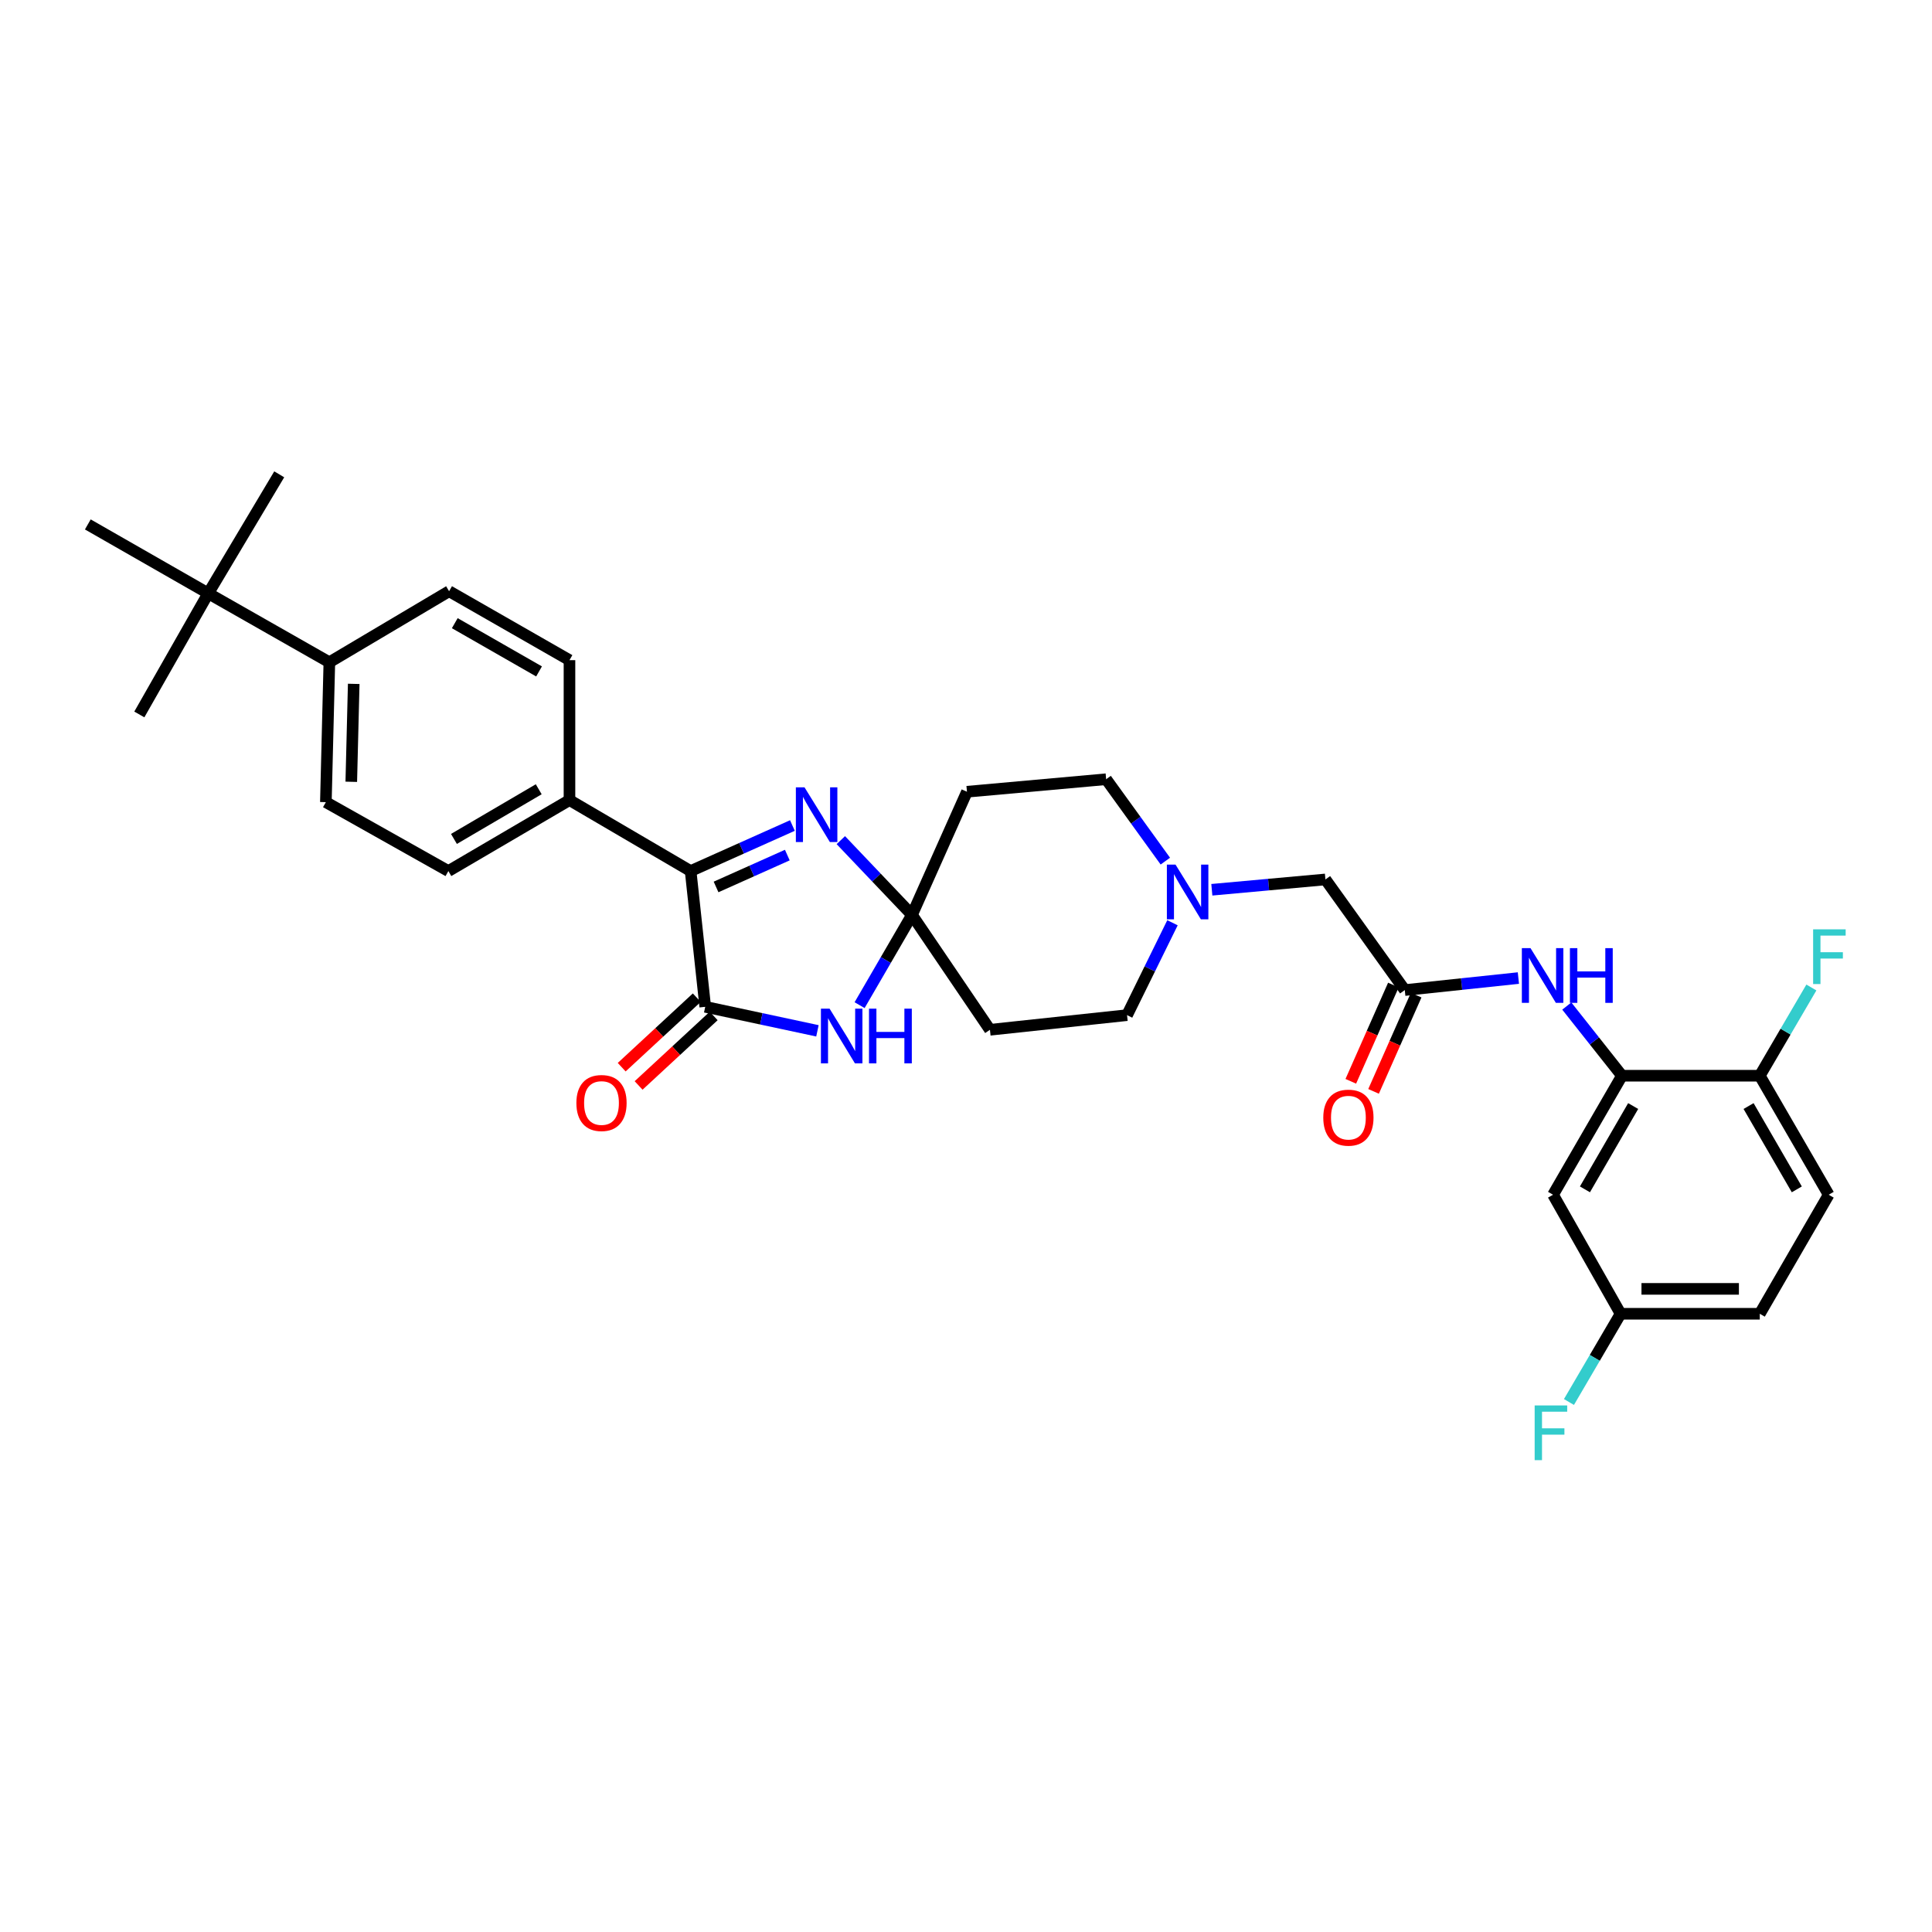 <?xml version='1.0' encoding='iso-8859-1'?>
<svg version='1.1' baseProfile='full'
              xmlns='http://www.w3.org/2000/svg'
                      xmlns:rdkit='http://www.rdkit.org/xml'
                      xmlns:xlink='http://www.w3.org/1999/xlink'
                  xml:space='preserve'
width='1000px' height='1000px' viewBox='0 0 1000 1000'>
<!-- END OF HEADER -->
<rect style='opacity:1.0;fill:#FFFFFF;stroke:none' width='1000' height='1000' x='0' y='0'> </rect>
<path class='bond-1' d='M 472.047,473.562 L 458.486,496.914' style='fill:none;fill-rule:evenodd;stroke:#000000;stroke-width:6px;stroke-linecap:butt;stroke-linejoin:miter;stroke-opacity:1' />
<path class='bond-1' d='M 458.486,496.914 L 444.925,520.267' style='fill:none;fill-rule:evenodd;stroke:#0000FF;stroke-width:6px;stroke-linecap:butt;stroke-linejoin:miter;stroke-opacity:1' />
<path class='bond-2' d='M 472.047,473.562 L 453.628,454.208' style='fill:none;fill-rule:evenodd;stroke:#000000;stroke-width:6px;stroke-linecap:butt;stroke-linejoin:miter;stroke-opacity:1' />
<path class='bond-2' d='M 453.628,454.208 L 435.209,434.854' style='fill:none;fill-rule:evenodd;stroke:#0000FF;stroke-width:6px;stroke-linecap:butt;stroke-linejoin:miter;stroke-opacity:1' />
<path class='bond-8' d='M 472.047,473.562 L 500.497,409.803' style='fill:none;fill-rule:evenodd;stroke:#000000;stroke-width:6px;stroke-linecap:butt;stroke-linejoin:miter;stroke-opacity:1' />
<path class='bond-9' d='M 472.047,473.562 L 512.395,533.018' style='fill:none;fill-rule:evenodd;stroke:#000000;stroke-width:6px;stroke-linecap:butt;stroke-linejoin:miter;stroke-opacity:1' />
<path class='bond-0' d='M 365.027,521.126 L 394.066,527.34' style='fill:none;fill-rule:evenodd;stroke:#000000;stroke-width:6px;stroke-linecap:butt;stroke-linejoin:miter;stroke-opacity:1' />
<path class='bond-0' d='M 394.066,527.34 L 423.105,533.554' style='fill:none;fill-rule:evenodd;stroke:#0000FF;stroke-width:6px;stroke-linecap:butt;stroke-linejoin:miter;stroke-opacity:1' />
<path class='bond-12' d='M 360.65,516.398 L 341.218,534.387' style='fill:none;fill-rule:evenodd;stroke:#000000;stroke-width:6px;stroke-linecap:butt;stroke-linejoin:miter;stroke-opacity:1' />
<path class='bond-12' d='M 341.218,534.387 L 321.786,552.375' style='fill:none;fill-rule:evenodd;stroke:#FF0000;stroke-width:6px;stroke-linecap:butt;stroke-linejoin:miter;stroke-opacity:1' />
<path class='bond-12' d='M 369.404,525.855 L 349.972,543.843' style='fill:none;fill-rule:evenodd;stroke:#000000;stroke-width:6px;stroke-linecap:butt;stroke-linejoin:miter;stroke-opacity:1' />
<path class='bond-12' d='M 349.972,543.843 L 330.54,561.832' style='fill:none;fill-rule:evenodd;stroke:#FF0000;stroke-width:6px;stroke-linecap:butt;stroke-linejoin:miter;stroke-opacity:1' />
<path class='bond-33' d='M 365.027,521.126 L 357.467,450.86' style='fill:none;fill-rule:evenodd;stroke:#000000;stroke-width:6px;stroke-linecap:butt;stroke-linejoin:miter;stroke-opacity:1' />
<path class='bond-3' d='M 410.152,427.291 L 383.81,439.076' style='fill:none;fill-rule:evenodd;stroke:#0000FF;stroke-width:6px;stroke-linecap:butt;stroke-linejoin:miter;stroke-opacity:1' />
<path class='bond-3' d='M 383.81,439.076 L 357.467,450.86' style='fill:none;fill-rule:evenodd;stroke:#000000;stroke-width:6px;stroke-linecap:butt;stroke-linejoin:miter;stroke-opacity:1' />
<path class='bond-3' d='M 407.512,442.589 L 389.072,450.839' style='fill:none;fill-rule:evenodd;stroke:#0000FF;stroke-width:6px;stroke-linecap:butt;stroke-linejoin:miter;stroke-opacity:1' />
<path class='bond-3' d='M 389.072,450.839 L 370.632,459.088' style='fill:none;fill-rule:evenodd;stroke:#000000;stroke-width:6px;stroke-linecap:butt;stroke-linejoin:miter;stroke-opacity:1' />
<path class='bond-11' d='M 357.467,450.86 L 294.761,414.127' style='fill:none;fill-rule:evenodd;stroke:#000000;stroke-width:6px;stroke-linecap:butt;stroke-linejoin:miter;stroke-opacity:1' />
<path class='bond-4' d='M 839.52,556.793 L 825.245,538.763' style='fill:none;fill-rule:evenodd;stroke:#000000;stroke-width:6px;stroke-linecap:butt;stroke-linejoin:miter;stroke-opacity:1' />
<path class='bond-4' d='M 825.245,538.763 L 810.97,520.732' style='fill:none;fill-rule:evenodd;stroke:#0000FF;stroke-width:6px;stroke-linecap:butt;stroke-linejoin:miter;stroke-opacity:1' />
<path class='bond-10' d='M 839.52,556.793 L 803.861,618.396' style='fill:none;fill-rule:evenodd;stroke:#000000;stroke-width:6px;stroke-linecap:butt;stroke-linejoin:miter;stroke-opacity:1' />
<path class='bond-10' d='M 845.324,572.489 L 820.363,615.611' style='fill:none;fill-rule:evenodd;stroke:#000000;stroke-width:6px;stroke-linecap:butt;stroke-linejoin:miter;stroke-opacity:1' />
<path class='bond-13' d='M 839.52,556.793 L 910.86,556.793' style='fill:none;fill-rule:evenodd;stroke:#000000;stroke-width:6px;stroke-linecap:butt;stroke-linejoin:miter;stroke-opacity:1' />
<path class='bond-5' d='M 785.915,506.244 L 756.512,509.354' style='fill:none;fill-rule:evenodd;stroke:#0000FF;stroke-width:6px;stroke-linecap:butt;stroke-linejoin:miter;stroke-opacity:1' />
<path class='bond-5' d='M 756.512,509.354 L 727.109,512.464' style='fill:none;fill-rule:evenodd;stroke:#000000;stroke-width:6px;stroke-linecap:butt;stroke-linejoin:miter;stroke-opacity:1' />
<path class='bond-6' d='M 727.109,512.464 L 686.038,455.199' style='fill:none;fill-rule:evenodd;stroke:#000000;stroke-width:6px;stroke-linecap:butt;stroke-linejoin:miter;stroke-opacity:1' />
<path class='bond-17' d='M 721.217,509.857 L 710.194,534.77' style='fill:none;fill-rule:evenodd;stroke:#000000;stroke-width:6px;stroke-linecap:butt;stroke-linejoin:miter;stroke-opacity:1' />
<path class='bond-17' d='M 710.194,534.77 L 699.171,559.683' style='fill:none;fill-rule:evenodd;stroke:#FF0000;stroke-width:6px;stroke-linecap:butt;stroke-linejoin:miter;stroke-opacity:1' />
<path class='bond-17' d='M 733.001,515.071 L 721.978,539.984' style='fill:none;fill-rule:evenodd;stroke:#000000;stroke-width:6px;stroke-linecap:butt;stroke-linejoin:miter;stroke-opacity:1' />
<path class='bond-17' d='M 721.978,539.984 L 710.955,564.897' style='fill:none;fill-rule:evenodd;stroke:#FF0000;stroke-width:6px;stroke-linecap:butt;stroke-linejoin:miter;stroke-opacity:1' />
<path class='bond-7' d='M 606.875,477.614 L 595.115,501.525' style='fill:none;fill-rule:evenodd;stroke:#0000FF;stroke-width:6px;stroke-linecap:butt;stroke-linejoin:miter;stroke-opacity:1' />
<path class='bond-7' d='M 595.115,501.525 L 583.356,525.436' style='fill:none;fill-rule:evenodd;stroke:#000000;stroke-width:6px;stroke-linecap:butt;stroke-linejoin:miter;stroke-opacity:1' />
<path class='bond-16' d='M 627.243,460.54 L 656.64,457.869' style='fill:none;fill-rule:evenodd;stroke:#0000FF;stroke-width:6px;stroke-linecap:butt;stroke-linejoin:miter;stroke-opacity:1' />
<path class='bond-16' d='M 656.64,457.869 L 686.038,455.199' style='fill:none;fill-rule:evenodd;stroke:#000000;stroke-width:6px;stroke-linecap:butt;stroke-linejoin:miter;stroke-opacity:1' />
<path class='bond-32' d='M 603.177,445.718 L 587.858,424.521' style='fill:none;fill-rule:evenodd;stroke:#0000FF;stroke-width:6px;stroke-linecap:butt;stroke-linejoin:miter;stroke-opacity:1' />
<path class='bond-32' d='M 587.858,424.521 L 572.538,403.324' style='fill:none;fill-rule:evenodd;stroke:#000000;stroke-width:6px;stroke-linecap:butt;stroke-linejoin:miter;stroke-opacity:1' />
<path class='bond-18' d='M 500.497,409.803 L 572.538,403.324' style='fill:none;fill-rule:evenodd;stroke:#000000;stroke-width:6px;stroke-linecap:butt;stroke-linejoin:miter;stroke-opacity:1' />
<path class='bond-19' d='M 512.395,533.018 L 583.356,525.436' style='fill:none;fill-rule:evenodd;stroke:#000000;stroke-width:6px;stroke-linecap:butt;stroke-linejoin:miter;stroke-opacity:1' />
<path class='bond-25' d='M 803.861,618.396 L 838.819,680.007' style='fill:none;fill-rule:evenodd;stroke:#000000;stroke-width:6px;stroke-linecap:butt;stroke-linejoin:miter;stroke-opacity:1' />
<path class='bond-20' d='M 294.761,414.127 L 294.761,341.7' style='fill:none;fill-rule:evenodd;stroke:#000000;stroke-width:6px;stroke-linecap:butt;stroke-linejoin:miter;stroke-opacity:1' />
<path class='bond-21' d='M 294.761,414.127 L 232.076,450.86' style='fill:none;fill-rule:evenodd;stroke:#000000;stroke-width:6px;stroke-linecap:butt;stroke-linejoin:miter;stroke-opacity:1' />
<path class='bond-21' d='M 278.843,408.519 L 234.964,434.233' style='fill:none;fill-rule:evenodd;stroke:#000000;stroke-width:6px;stroke-linecap:butt;stroke-linejoin:miter;stroke-opacity:1' />
<path class='bond-24' d='M 910.86,556.793 L 946.526,618.396' style='fill:none;fill-rule:evenodd;stroke:#000000;stroke-width:6px;stroke-linecap:butt;stroke-linejoin:miter;stroke-opacity:1' />
<path class='bond-24' d='M 905.058,572.49 L 930.024,615.612' style='fill:none;fill-rule:evenodd;stroke:#000000;stroke-width:6px;stroke-linecap:butt;stroke-linejoin:miter;stroke-opacity:1' />
<path class='bond-26' d='M 910.86,556.793 L 924.213,533.96' style='fill:none;fill-rule:evenodd;stroke:#000000;stroke-width:6px;stroke-linecap:butt;stroke-linejoin:miter;stroke-opacity:1' />
<path class='bond-26' d='M 924.213,533.96 L 937.567,511.126' style='fill:none;fill-rule:evenodd;stroke:#33CCCC;stroke-width:6px;stroke-linecap:butt;stroke-linejoin:miter;stroke-opacity:1' />
<path class='bond-14' d='M 107.795,307.121 L 170.473,342.788' style='fill:none;fill-rule:evenodd;stroke:#000000;stroke-width:6px;stroke-linecap:butt;stroke-linejoin:miter;stroke-opacity:1' />
<path class='bond-29' d='M 107.795,307.121 L 72.115,369.799' style='fill:none;fill-rule:evenodd;stroke:#000000;stroke-width:6px;stroke-linecap:butt;stroke-linejoin:miter;stroke-opacity:1' />
<path class='bond-30' d='M 107.795,307.121 L 144.528,245.511' style='fill:none;fill-rule:evenodd;stroke:#000000;stroke-width:6px;stroke-linecap:butt;stroke-linejoin:miter;stroke-opacity:1' />
<path class='bond-31' d='M 107.795,307.121 L 45.455,271.441' style='fill:none;fill-rule:evenodd;stroke:#000000;stroke-width:6px;stroke-linecap:butt;stroke-linejoin:miter;stroke-opacity:1' />
<path class='bond-15' d='M 170.473,342.788 L 168.669,415.194' style='fill:none;fill-rule:evenodd;stroke:#000000;stroke-width:6px;stroke-linecap:butt;stroke-linejoin:miter;stroke-opacity:1' />
<path class='bond-15' d='M 183.084,353.97 L 181.822,404.654' style='fill:none;fill-rule:evenodd;stroke:#000000;stroke-width:6px;stroke-linecap:butt;stroke-linejoin:miter;stroke-opacity:1' />
<path class='bond-34' d='M 170.473,342.788 L 232.449,306.019' style='fill:none;fill-rule:evenodd;stroke:#000000;stroke-width:6px;stroke-linecap:butt;stroke-linejoin:miter;stroke-opacity:1' />
<path class='bond-22' d='M 294.761,341.7 L 232.449,306.019' style='fill:none;fill-rule:evenodd;stroke:#000000;stroke-width:6px;stroke-linecap:butt;stroke-linejoin:miter;stroke-opacity:1' />
<path class='bond-22' d='M 279.011,347.53 L 235.392,322.554' style='fill:none;fill-rule:evenodd;stroke:#000000;stroke-width:6px;stroke-linecap:butt;stroke-linejoin:miter;stroke-opacity:1' />
<path class='bond-23' d='M 232.076,450.86 L 168.669,415.194' style='fill:none;fill-rule:evenodd;stroke:#000000;stroke-width:6px;stroke-linecap:butt;stroke-linejoin:miter;stroke-opacity:1' />
<path class='bond-27' d='M 946.526,618.396 L 910.86,680.007' style='fill:none;fill-rule:evenodd;stroke:#000000;stroke-width:6px;stroke-linecap:butt;stroke-linejoin:miter;stroke-opacity:1' />
<path class='bond-28' d='M 838.819,680.007 L 825.455,702.84' style='fill:none;fill-rule:evenodd;stroke:#000000;stroke-width:6px;stroke-linecap:butt;stroke-linejoin:miter;stroke-opacity:1' />
<path class='bond-28' d='M 825.455,702.84 L 812.091,725.673' style='fill:none;fill-rule:evenodd;stroke:#33CCCC;stroke-width:6px;stroke-linecap:butt;stroke-linejoin:miter;stroke-opacity:1' />
<path class='bond-35' d='M 838.819,680.007 L 910.86,680.007' style='fill:none;fill-rule:evenodd;stroke:#000000;stroke-width:6px;stroke-linecap:butt;stroke-linejoin:miter;stroke-opacity:1' />
<path class='bond-35' d='M 849.625,667.121 L 900.054,667.121' style='fill:none;fill-rule:evenodd;stroke:#000000;stroke-width:6px;stroke-linecap:butt;stroke-linejoin:miter;stroke-opacity:1' />
<path  class='atom-2' d='M 429.391 522.079
L 438.671 537.079
Q 439.591 538.559, 441.071 541.239
Q 442.551 543.919, 442.631 544.079
L 442.631 522.079
L 446.391 522.079
L 446.391 550.399
L 442.511 550.399
L 432.551 533.999
Q 431.391 532.079, 430.151 529.879
Q 428.951 527.679, 428.591 526.999
L 428.591 550.399
L 424.911 550.399
L 424.911 522.079
L 429.391 522.079
' fill='#0000FF'/>
<path  class='atom-2' d='M 449.791 522.079
L 453.631 522.079
L 453.631 534.119
L 468.111 534.119
L 468.111 522.079
L 471.951 522.079
L 471.951 550.399
L 468.111 550.399
L 468.111 537.319
L 453.631 537.319
L 453.631 550.399
L 449.791 550.399
L 449.791 522.079
' fill='#0000FF'/>
<path  class='atom-3' d='M 416.418 407.527
L 425.698 422.527
Q 426.618 424.007, 428.098 426.687
Q 429.578 429.367, 429.658 429.527
L 429.658 407.527
L 433.418 407.527
L 433.418 435.847
L 429.538 435.847
L 419.578 419.447
Q 418.418 417.527, 417.178 415.327
Q 415.978 413.127, 415.618 412.447
L 415.618 435.847
L 411.938 435.847
L 411.938 407.527
L 416.418 407.527
' fill='#0000FF'/>
<path  class='atom-6' d='M 792.189 490.758
L 801.469 505.758
Q 802.389 507.238, 803.869 509.918
Q 805.349 512.598, 805.429 512.758
L 805.429 490.758
L 809.189 490.758
L 809.189 519.078
L 805.309 519.078
L 795.349 502.678
Q 794.189 500.758, 792.949 498.558
Q 791.749 496.358, 791.389 495.678
L 791.389 519.078
L 787.709 519.078
L 787.709 490.758
L 792.189 490.758
' fill='#0000FF'/>
<path  class='atom-6' d='M 812.589 490.758
L 816.429 490.758
L 816.429 502.798
L 830.909 502.798
L 830.909 490.758
L 834.749 490.758
L 834.749 519.078
L 830.909 519.078
L 830.909 505.998
L 816.429 505.998
L 816.429 519.078
L 812.589 519.078
L 812.589 490.758
' fill='#0000FF'/>
<path  class='atom-8' d='M 608.452 447.518
L 617.732 462.518
Q 618.652 463.998, 620.132 466.678
Q 621.612 469.358, 621.692 469.518
L 621.692 447.518
L 625.452 447.518
L 625.452 475.838
L 621.572 475.838
L 611.612 459.438
Q 610.452 457.518, 609.212 455.318
Q 608.012 453.118, 607.652 452.438
L 607.652 475.838
L 603.972 475.838
L 603.972 447.518
L 608.452 447.518
' fill='#0000FF'/>
<path  class='atom-13' d='M 298.334 570.912
Q 298.334 564.112, 301.694 560.312
Q 305.054 556.512, 311.334 556.512
Q 317.614 556.512, 320.974 560.312
Q 324.334 564.112, 324.334 570.912
Q 324.334 577.792, 320.934 581.712
Q 317.534 585.592, 311.334 585.592
Q 305.094 585.592, 301.694 581.712
Q 298.334 577.832, 298.334 570.912
M 311.334 582.392
Q 315.654 582.392, 317.974 579.512
Q 320.334 576.592, 320.334 570.912
Q 320.334 565.352, 317.974 562.552
Q 315.654 559.712, 311.334 559.712
Q 307.014 559.712, 304.654 562.512
Q 302.334 565.312, 302.334 570.912
Q 302.334 576.632, 304.654 579.512
Q 307.014 582.392, 311.334 582.392
' fill='#FF0000'/>
<path  class='atom-18' d='M 684.929 578.493
Q 684.929 571.693, 688.289 567.893
Q 691.649 564.093, 697.929 564.093
Q 704.209 564.093, 707.569 567.893
Q 710.929 571.693, 710.929 578.493
Q 710.929 585.373, 707.529 589.293
Q 704.129 593.173, 697.929 593.173
Q 691.689 593.173, 688.289 589.293
Q 684.929 585.413, 684.929 578.493
M 697.929 589.973
Q 702.249 589.973, 704.569 587.093
Q 706.929 584.173, 706.929 578.493
Q 706.929 572.933, 704.569 570.133
Q 702.249 567.293, 697.929 567.293
Q 693.609 567.293, 691.249 570.093
Q 688.929 572.893, 688.929 578.493
Q 688.929 584.213, 691.249 587.093
Q 693.609 589.973, 697.929 589.973
' fill='#FF0000'/>
<path  class='atom-27' d='M 938.471 481.022
L 955.311 481.022
L 955.311 484.262
L 942.271 484.262
L 942.271 492.862
L 953.871 492.862
L 953.871 496.142
L 942.271 496.142
L 942.271 509.342
L 938.471 509.342
L 938.471 481.022
' fill='#33CCCC'/>
<path  class='atom-29' d='M 794.339 727.457
L 811.179 727.457
L 811.179 730.697
L 798.139 730.697
L 798.139 739.297
L 809.739 739.297
L 809.739 742.577
L 798.139 742.577
L 798.139 755.777
L 794.339 755.777
L 794.339 727.457
' fill='#33CCCC'/>
</svg>
